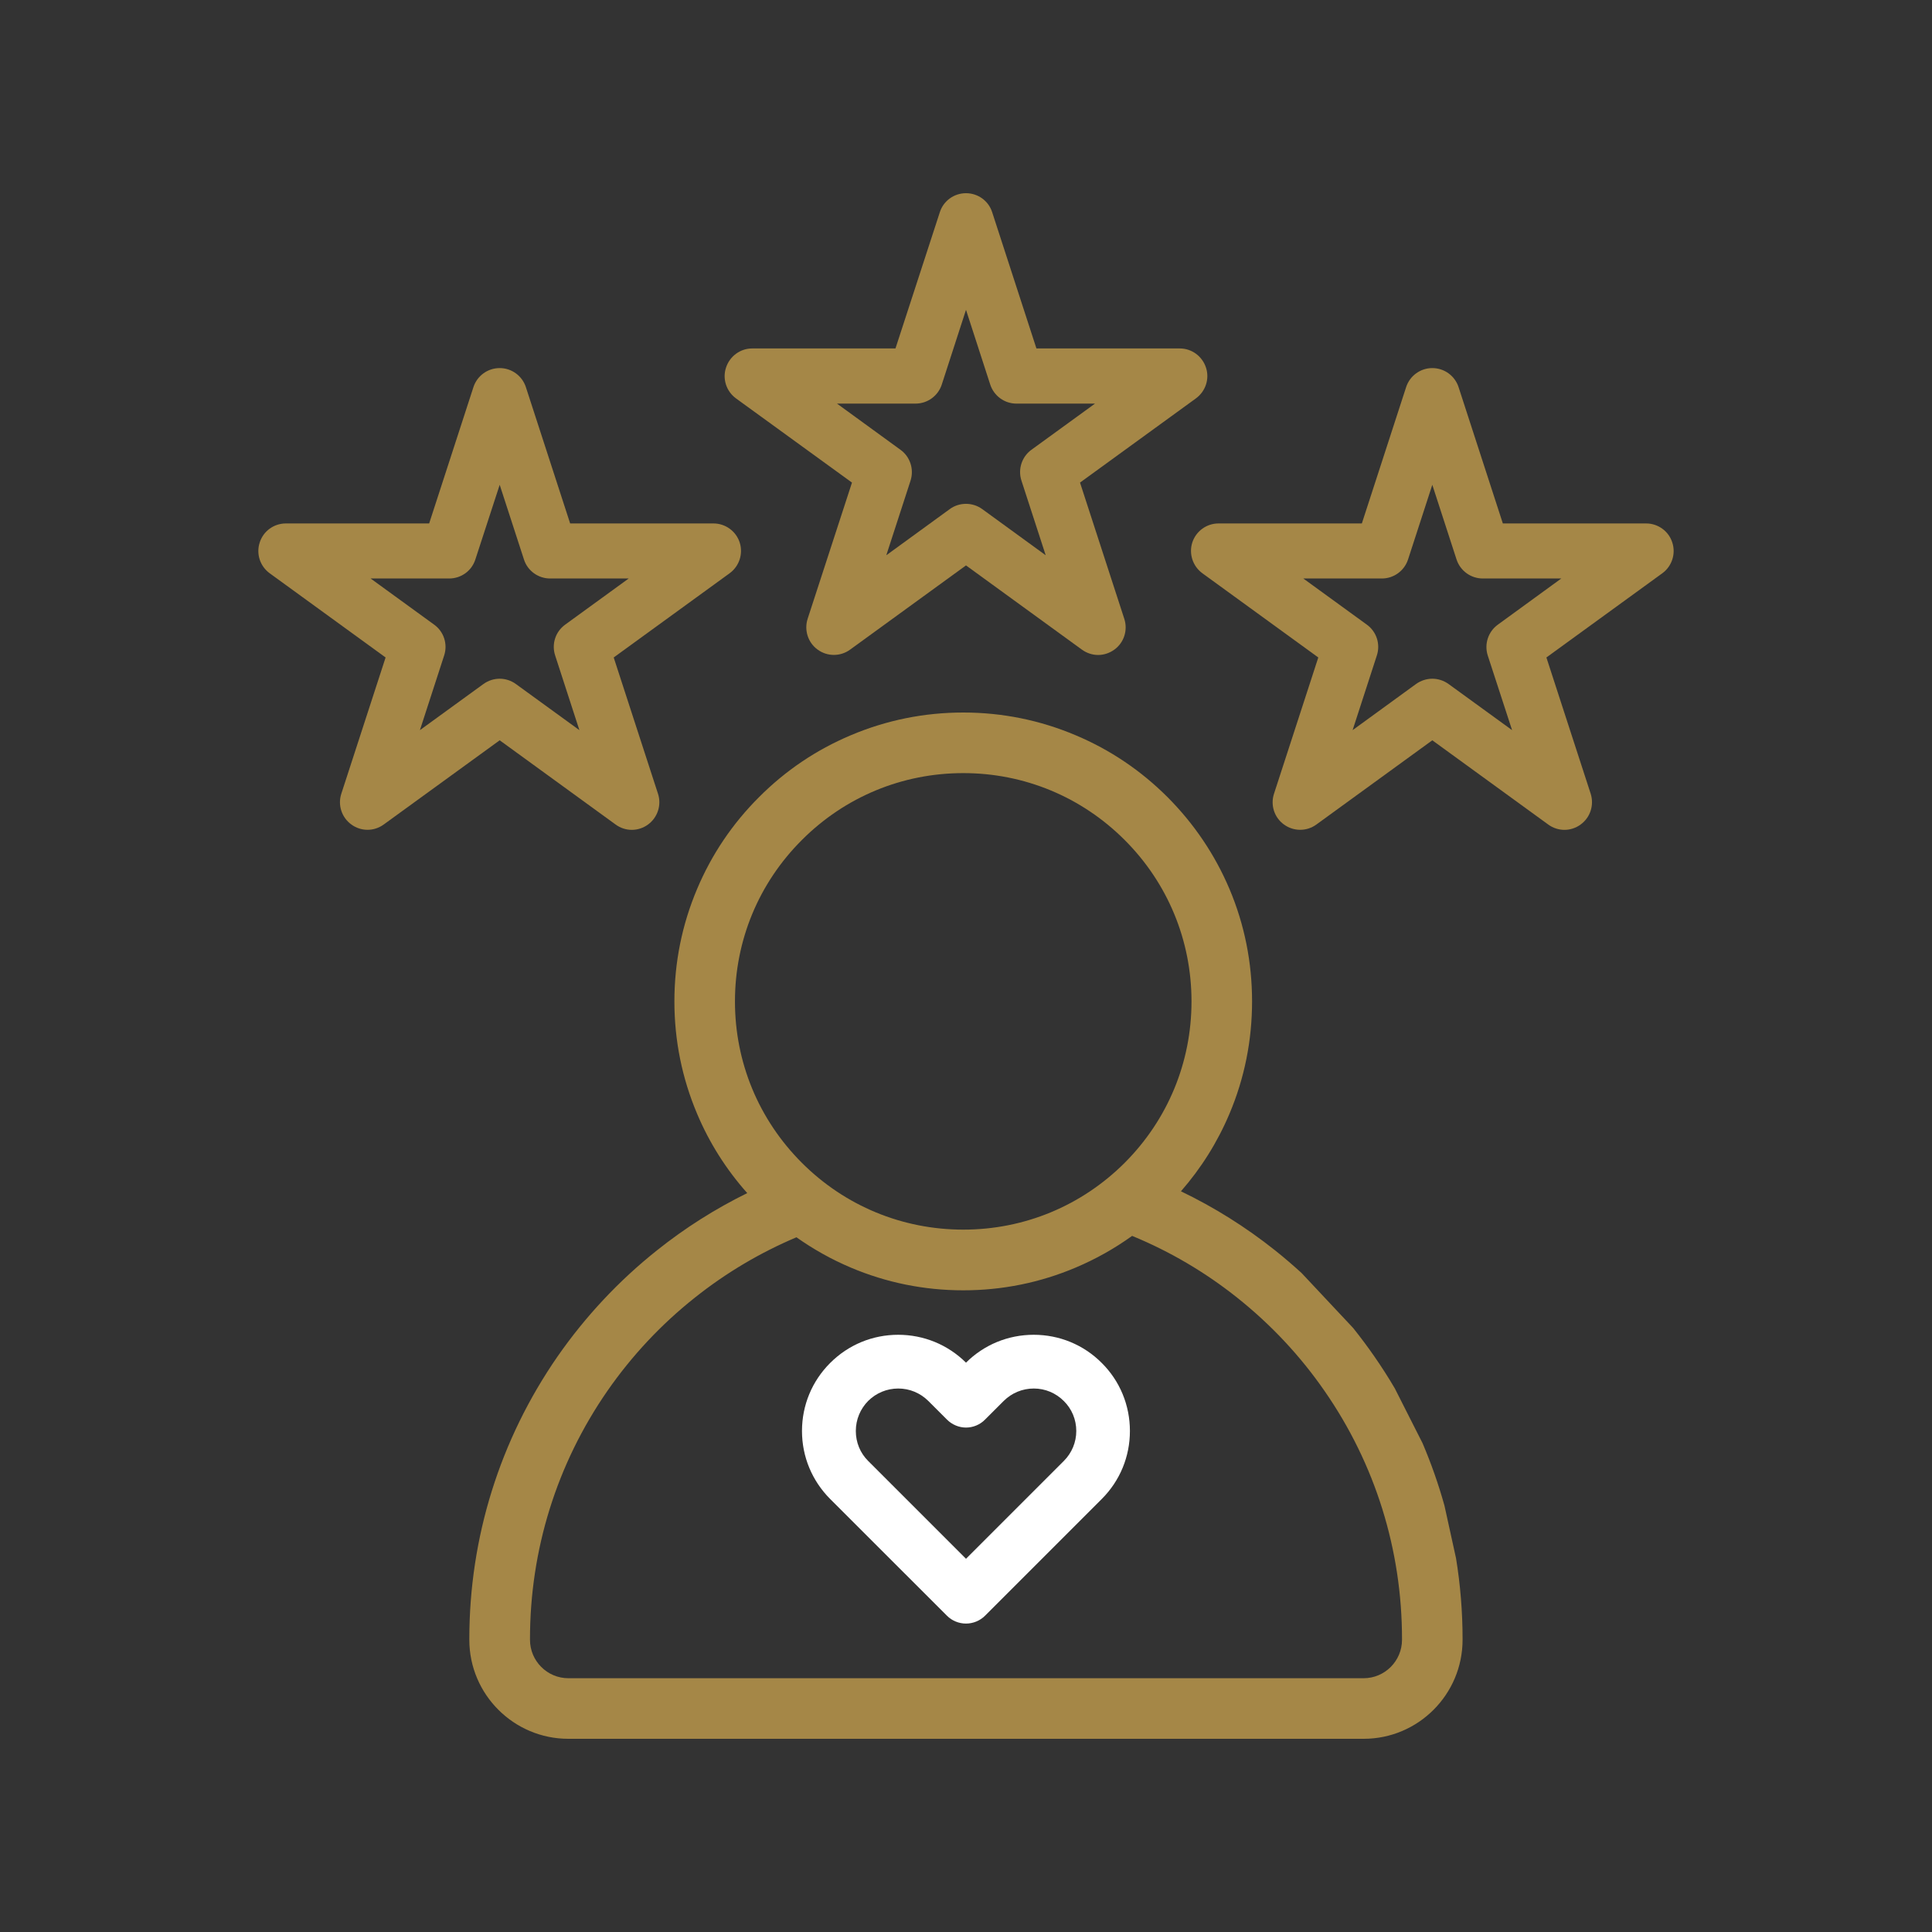 <svg xmlns="http://www.w3.org/2000/svg" xmlns:xlink="http://www.w3.org/1999/xlink" width="100" viewBox="0 0 75 75" height="100" preserveAspectRatio="xMidYMid meet"><rect x="0" y="0" width="75" height="75" fill="#333333" stroke="none"/><defs><clipPath id="2ef5d2b671"><path d="M 28 7.5 L 47 7.5 L 47 26 L 28 26 Z M 28 7.5 " clip-rule="nonzero"></path></clipPath><clipPath id="c90ffde179"><path d="M 18 27 L 57 27 L 57 67.5 L 18 67.5 Z M 18 27 " clip-rule="nonzero"></path></clipPath></defs><g clip-path="url(#2ef5d2b671)"><path fill="#a58747" d="M 28.57 15.465 L 33.074 18.734 L 31.352 24.023 C 31.211 24.465 31.367 24.949 31.742 25.219 C 32.117 25.492 32.625 25.492 33 25.219 L 37.5 21.949 L 42 25.219 C 42.188 25.355 42.41 25.426 42.629 25.426 C 42.848 25.426 43.07 25.355 43.258 25.219 C 43.633 24.949 43.789 24.465 43.645 24.023 L 41.926 18.734 L 46.426 15.465 C 46.801 15.191 46.961 14.707 46.816 14.27 C 46.672 13.828 46.262 13.527 45.801 13.527 L 40.234 13.527 L 38.516 8.238 C 38.375 7.797 37.965 7.5 37.5 7.5 C 37.035 7.5 36.625 7.797 36.484 8.238 L 34.762 13.527 L 29.199 13.527 C 28.738 13.527 28.328 13.828 28.184 14.27 C 28.039 14.707 28.195 15.191 28.57 15.465 Z M 35.539 15.668 C 36.004 15.668 36.414 15.371 36.559 14.93 L 37.5 12.027 L 38.441 14.93 C 38.586 15.371 38.996 15.668 39.457 15.668 L 42.508 15.668 L 40.039 17.461 C 39.668 17.73 39.508 18.215 39.652 18.656 L 40.594 21.555 L 38.129 19.762 C 37.941 19.625 37.719 19.559 37.5 19.559 C 37.277 19.559 37.059 19.625 36.871 19.762 L 34.406 21.555 L 35.348 18.656 C 35.488 18.215 35.332 17.73 34.957 17.461 L 32.492 15.668 Z M 35.539 15.668 " fill-opacity="1" fill-rule="nonzero"></path></g><path fill="#a58747" d="M 46.285 21.059 C 46.145 21.496 46.301 21.98 46.676 22.254 L 51.176 25.523 L 49.457 30.812 C 49.312 31.254 49.469 31.738 49.844 32.008 C 50.219 32.281 50.727 32.281 51.102 32.008 L 55.602 28.738 L 60.102 32.008 C 60.289 32.145 60.512 32.215 60.73 32.215 C 60.953 32.215 61.172 32.145 61.359 32.008 C 61.734 31.738 61.891 31.254 61.75 30.812 L 60.031 25.523 L 64.531 22.254 C 64.906 21.98 65.062 21.496 64.918 21.059 C 64.777 20.617 64.363 20.32 63.902 20.32 L 58.34 20.32 L 56.621 15.027 C 56.477 14.586 56.066 14.289 55.602 14.289 C 55.141 14.289 54.73 14.586 54.586 15.027 L 52.867 20.32 L 47.305 20.32 C 46.84 20.32 46.43 20.617 46.285 21.059 Z M 53.645 22.457 C 54.105 22.457 54.516 22.16 54.66 21.719 L 55.602 18.82 L 56.543 21.719 C 56.688 22.16 57.098 22.457 57.562 22.457 L 60.609 22.457 L 58.145 24.25 C 57.77 24.523 57.613 25.004 57.754 25.445 L 58.699 28.344 L 56.23 26.551 C 56.043 26.418 55.824 26.348 55.602 26.348 C 55.383 26.348 55.16 26.418 54.973 26.551 L 52.508 28.344 L 53.449 25.445 C 53.594 25.004 53.438 24.523 53.062 24.25 L 50.594 22.457 Z M 53.645 22.457 " fill-opacity="1" fill-rule="nonzero"></path><path fill="#a58747" d="M 23.898 32.008 C 24.086 32.145 24.305 32.215 24.527 32.215 C 24.746 32.215 24.969 32.145 25.156 32.008 C 25.527 31.738 25.688 31.254 25.543 30.812 L 23.824 25.523 L 28.324 22.254 C 28.699 21.98 28.855 21.5 28.715 21.059 C 28.57 20.617 28.16 20.32 27.695 20.32 L 22.133 20.32 L 20.414 15.027 C 20.27 14.586 19.859 14.289 19.398 14.289 C 18.934 14.289 18.523 14.586 18.379 15.027 L 16.66 20.32 L 11.098 20.32 C 10.633 20.32 10.223 20.617 10.082 21.059 C 9.938 21.5 10.094 21.98 10.469 22.254 L 14.969 25.523 L 13.25 30.812 C 13.105 31.254 13.266 31.738 13.641 32.008 C 14.016 32.281 14.52 32.281 14.895 32.008 L 19.398 28.738 Z M 16.301 28.344 L 17.242 25.445 C 17.387 25.004 17.23 24.52 16.855 24.25 L 14.387 22.457 L 17.438 22.457 C 17.902 22.457 18.312 22.16 18.453 21.719 L 19.398 18.82 L 20.34 21.719 C 20.48 22.16 20.895 22.457 21.355 22.457 L 24.406 22.457 L 21.938 24.25 C 21.562 24.523 21.406 25.004 21.551 25.445 L 22.492 28.344 L 20.023 26.551 C 19.84 26.418 19.617 26.348 19.398 26.348 C 19.176 26.348 18.957 26.418 18.77 26.551 Z M 16.301 28.344 " fill-opacity="1" fill-rule="nonzero"></path><g clip-path="url(#c90ffde179)"><path fill="#a58747" d="M 53.352 52.656 C 53.09 52.277 52.816 51.914 52.531 51.555 L 50.527 49.418 C 50.191 49.113 49.848 48.816 49.488 48.531 C 48.359 47.633 47.137 46.867 45.844 46.246 C 46.629 45.348 47.262 44.34 47.727 43.238 C 48.312 41.855 48.605 40.387 48.605 38.875 C 48.605 37.359 48.312 35.891 47.727 34.508 C 47.16 33.172 46.352 31.977 45.324 30.945 C 44.293 29.914 43.094 29.105 41.758 28.543 C 40.375 27.957 38.906 27.66 37.395 27.66 C 35.879 27.66 34.41 27.957 33.027 28.543 C 31.691 29.105 30.492 29.914 29.465 30.945 C 28.434 31.973 27.625 33.172 27.062 34.508 C 26.477 35.891 26.18 37.359 26.18 38.875 C 26.18 40.387 26.477 41.855 27.062 43.238 C 27.539 44.371 28.195 45.402 29.008 46.316 C 27.766 46.926 26.594 47.668 25.508 48.535 C 24.023 49.715 22.727 51.102 21.645 52.656 C 19.406 55.891 18.219 59.684 18.219 63.629 L 18.219 63.656 C 18.219 65.777 19.945 67.5 22.062 67.5 L 52.938 67.5 C 55.055 67.5 56.777 65.777 56.777 63.656 L 56.777 63.629 C 56.777 62.57 56.691 61.52 56.523 60.492 L 56.074 58.449 C 55.844 57.621 55.559 56.812 55.223 56.023 L 54.145 53.895 C 53.898 53.473 53.633 53.062 53.352 52.656 Z M 28.531 38.875 C 28.531 36.508 29.453 34.281 31.129 32.609 C 32.801 30.934 35.027 30.012 37.395 30.012 C 39.762 30.012 41.984 30.934 43.66 32.609 C 45.332 34.281 46.254 36.508 46.254 38.875 C 46.254 41.242 45.332 43.465 43.66 45.141 C 41.984 46.812 39.762 47.734 37.395 47.734 C 35.027 47.734 32.801 46.812 31.129 45.141 C 29.453 43.465 28.531 41.242 28.531 38.875 Z M 54.426 63.656 C 54.426 64.477 53.758 65.148 52.938 65.148 L 22.062 65.148 C 21.242 65.148 20.574 64.477 20.574 63.656 L 20.574 63.629 C 20.574 60.164 21.613 56.832 23.578 53.996 C 24.527 52.629 25.668 51.41 26.973 50.375 C 28.18 49.414 29.504 48.629 30.918 48.031 C 31.574 48.496 32.281 48.891 33.027 49.207 C 34.41 49.793 35.879 50.09 37.395 50.09 C 38.906 50.09 40.375 49.793 41.758 49.207 C 42.535 48.879 43.27 48.465 43.949 47.977 C 45.41 48.578 46.781 49.383 48.027 50.375 C 49.328 51.41 50.473 52.629 51.418 53.996 C 53.387 56.832 54.426 60.164 54.426 63.629 Z M 54.426 63.656 " fill-opacity="1" fill-rule="nonzero"></path></g><path fill="#ffffff" d="M 42.77 52.91 C 42.066 52.203 41.125 51.816 40.129 51.816 C 39.137 51.816 38.203 52.199 37.5 52.898 C 36.793 52.199 35.859 51.816 34.867 51.816 C 33.871 51.816 32.934 52.203 32.227 52.91 C 31.523 53.613 31.133 54.551 31.133 55.551 C 31.133 56.547 31.523 57.484 32.227 58.191 L 36.762 62.723 C 36.957 62.918 37.223 63.027 37.5 63.027 C 37.773 63.027 38.043 62.918 38.238 62.723 L 42.77 58.191 C 43.477 57.484 43.863 56.547 43.863 55.551 C 43.863 54.555 43.477 53.613 42.77 52.91 Z M 41.781 55.551 C 41.781 55.988 41.609 56.402 41.297 56.715 L 37.5 60.512 L 33.703 56.715 C 33.391 56.406 33.223 55.992 33.223 55.551 C 33.223 55.109 33.395 54.695 33.703 54.383 C 34.016 54.074 34.43 53.902 34.871 53.902 C 35.309 53.902 35.723 54.074 36.035 54.383 L 36.762 55.109 C 36.957 55.305 37.227 55.418 37.5 55.418 C 37.777 55.418 38.047 55.305 38.238 55.109 L 38.965 54.383 C 39.277 54.074 39.691 53.902 40.133 53.902 C 40.57 53.902 40.984 54.074 41.297 54.387 C 41.609 54.695 41.781 55.109 41.781 55.551 Z M 41.781 55.551 " fill-opacity="1" fill-rule="nonzero"></path></svg>